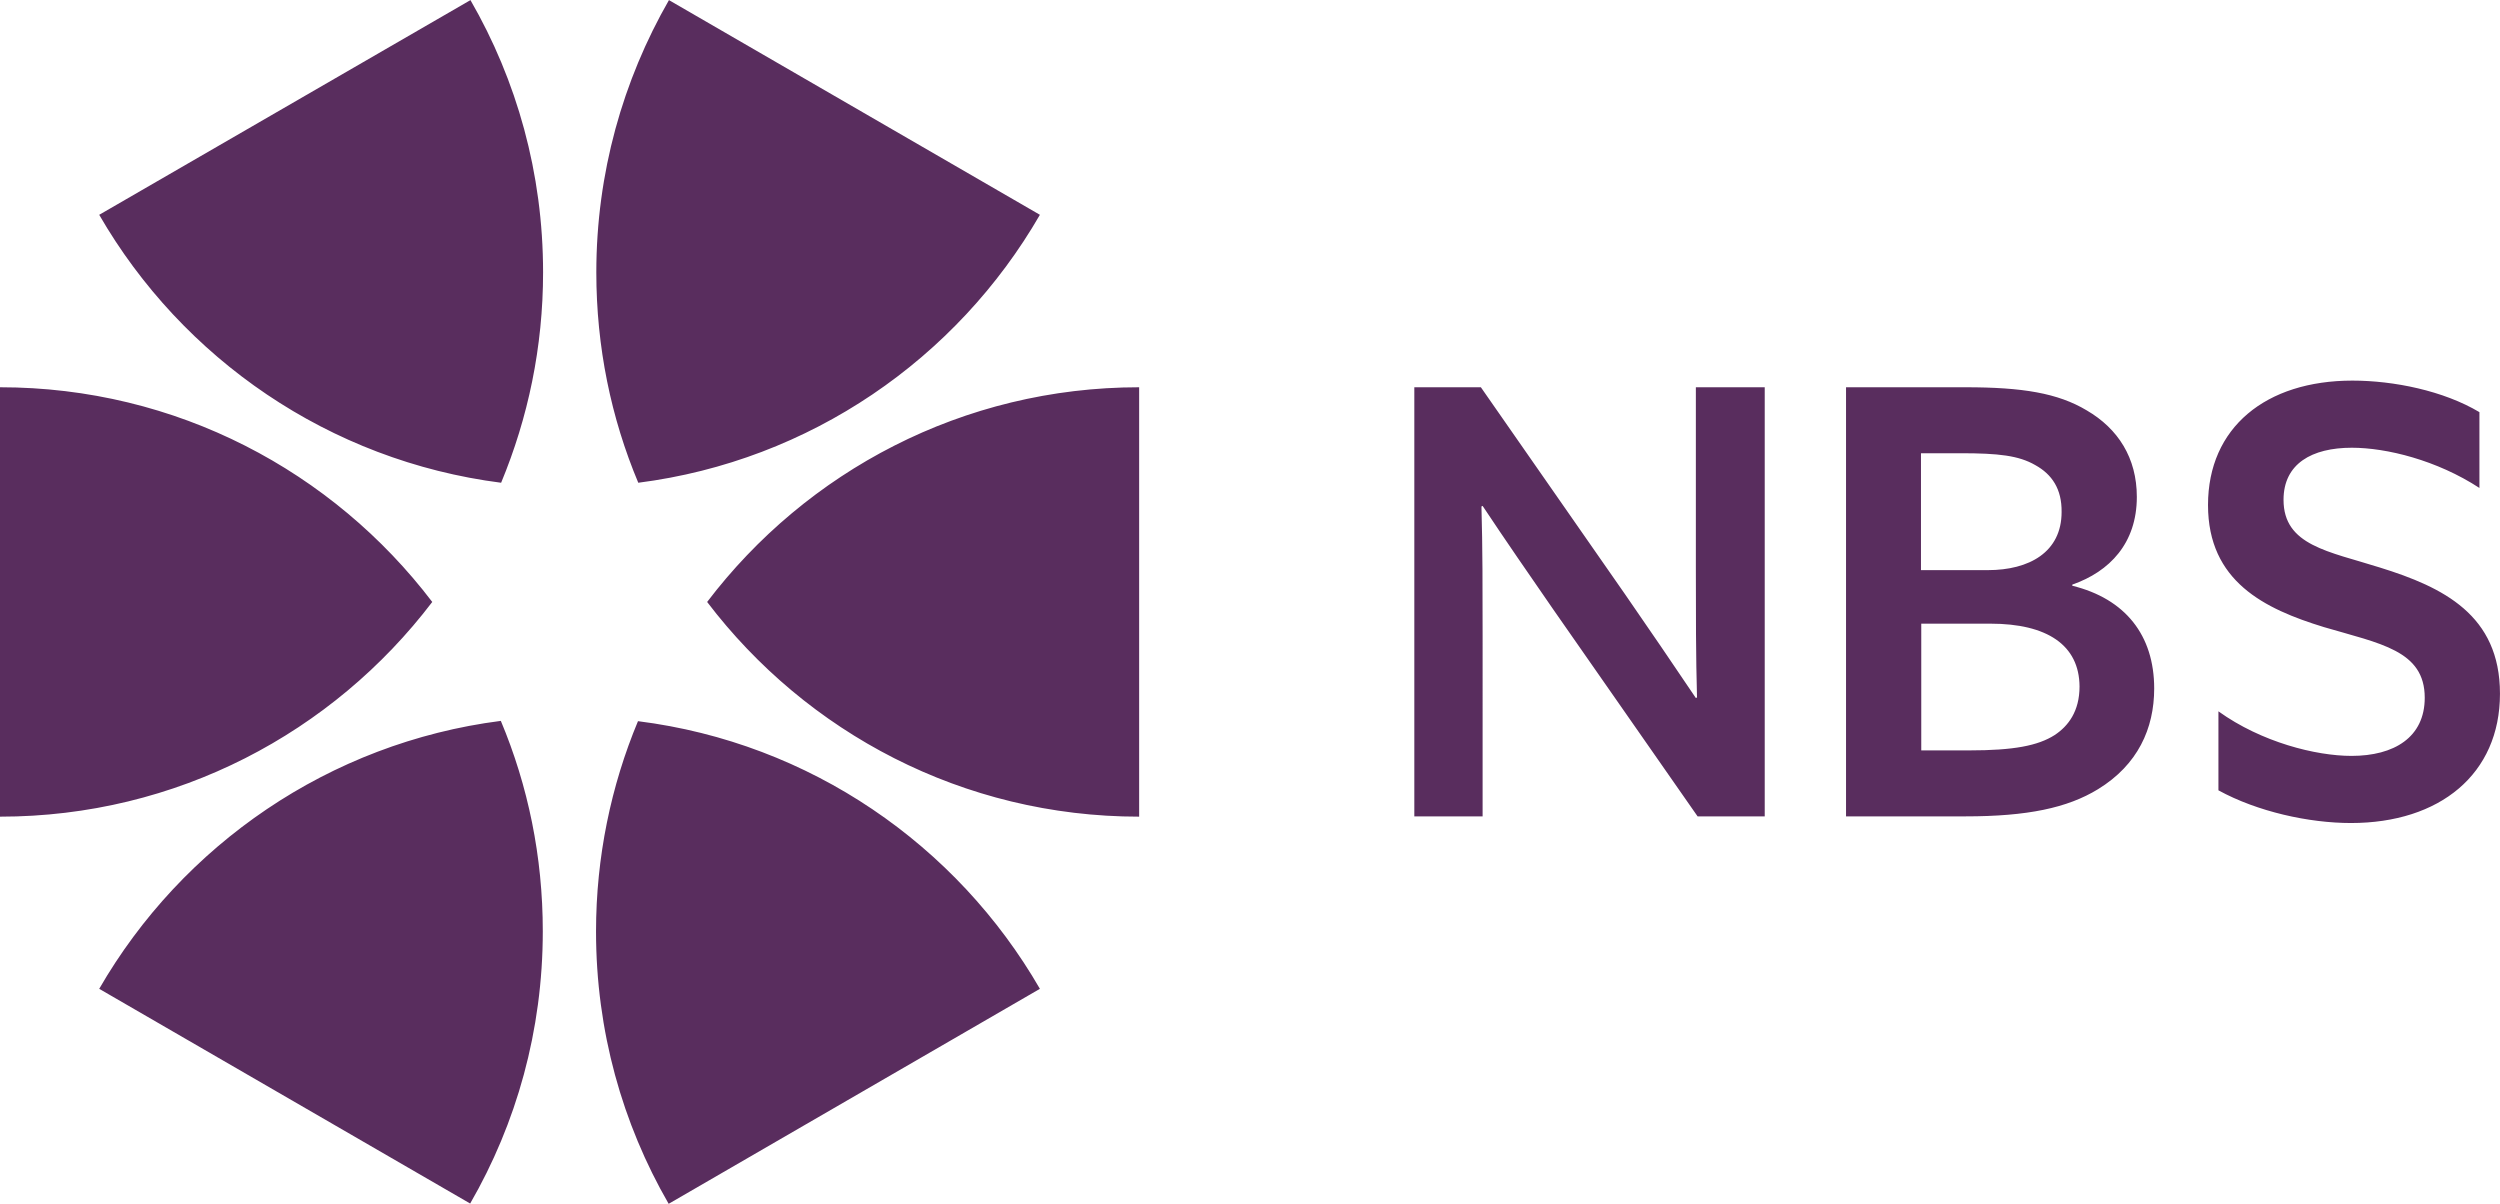 <?xml version="1.0" encoding="utf-8"?>
<!-- Generator: Adobe Illustrator 25.2.1, SVG Export Plug-In . SVG Version: 6.00 Build 0)  -->
<svg version="1.1"
	 id="svg7892" sodipodi:docname="nbs.svg" xmlns:cc="http://creativecommons.org/ns#" xmlns:dc="http://purl.org/dc/elements/1.1/" xmlns:inkscape="http://www.inkscape.org/namespaces/inkscape" xmlns:rdf="http://www.w3.org/1999/02/22-rdf-syntax-ns#" xmlns:sodipodi="http://sodipodi.sourceforge.net/DTD/sodipodi-0.dtd" xmlns:svg="http://www.w3.org/2000/svg"
	 xmlns="http://www.w3.org/2000/svg" xmlns:xlink="http://www.w3.org/1999/xlink" x="0px" y="0px" viewBox="0 0 864 416"
	 style="enable-background:new 0 0 864 416;" xml:space="preserve">
<style type="text/css">
	.st0{fill-rule:evenodd;clip-rule:evenodd;fill:#592D5E;}
</style>
<sodipodi:namedview  bordercolor="#666666" borderopacity="1.0" fit-margin-bottom="0" fit-margin-left="0" fit-margin-right="0" fit-margin-top="0" id="base" inkscape:current-layer="layer1" inkscape:cx="54.000491" inkscape:cy="26.001997" inkscape:document-units="mm" inkscape:pageopacity="0.0" inkscape:pageshadow="2" inkscape:window-height="744" inkscape:window-maximized="1" inkscape:window-width="1280" inkscape:window-x="-4" inkscape:window-y="-4" inkscape:zoom="8.30548" pagecolor="#ffffff" showgrid="false" units="px">
	</sodipodi:namedview>
<g id="layer1" transform="translate(-322.111,-258.862)" inkscape:groupmode="layer" inkscape:label="Layer 1">
	<path id="path-1" inkscape:connector-curvature="0" class="st0" d="M1111.3,431.6c0,15.8,15.6,17.8,33.3,23.4
		c21.9,6.8,41.5,16.4,41.5,43.6c0,27.8-20.8,44.7-51.5,44.7c-14.5,0-32.3-3.9-45.8-11.3v-27.3c14.9,10.7,33.7,15.4,46,15.4
		c14.7,0,25.3-6.4,25.3-20.1c0-16.4-15.5-18.7-34.8-24.4c-20.6-6.3-40.1-15.8-40.1-42.2c0-26.8,20-43,49.9-43
		c14.3,0,31.5,3.5,43.9,10.9v26.2c-14.7-9.6-32.1-13.9-44.1-13.9C1121.1,413.6,1111.3,419.1,1111.3,431.6L1111.3,431.6z
		 M1066.6,496.8c0,13.9-5.7,26.4-19.4,34.8c-10.6,6.5-24.5,9.4-45.8,9.4h-41.3V392.7h41.3c19.6,0,31.9,2,41.9,8
		c10.8,6.3,17.3,16.4,17.3,29.9c0,16-9.4,25.8-22.3,30.3v0.4C1056.6,465.8,1066.6,478.4,1066.6,496.8L1066.6,496.8z M1025.5,419.6
		c-5.7-3.3-12.7-4.1-25.8-4.1h-13.7v40.4h23.1c14.3,0,25.5-6.2,25.5-20.1C1034.7,427.9,1031.3,422.8,1025.5,419.6L1025.5,419.6z
		 M1010,474.4h-23.9v43.8h16.6c15.3,0,23.7-1.6,29.5-5.3c4.7-3.1,8.6-8.2,8.6-16.8C1040.7,481.8,1029.6,474.4,1010,474.4L1010,474.4
		z M859,469.6c-8.5-12.3-16.6-24-24.5-35.9l-0.4,0.2c0.4,13.9,0.4,29.1,0.4,44.9V541h-23.6V392.7h23l49.8,71.5
		c8.5,12.3,16.5,24,24.5,35.9l0.4-0.2c-0.4-13.9-0.4-29.1-0.4-44.9v-62.3H932V541h-23.2L859,469.6L859,469.6z M566.5,466.9
		c34.3-45.1,88.4-74.2,149.3-74.2v148.4C654.9,541.1,600.8,512,566.5,466.9L566.5,466.9z M542.7,425.7
		c-9.4-22.4-14.5-46.9-14.5-72.7c0-34.3,9.2-66.4,25.1-94.1l128.2,74.2C652.8,382.8,602.1,418.1,542.7,425.7L542.7,425.7z
		 M356.4,600.6c28.7-49.7,79.5-85,138.8-92.6c9.4,22.4,14.5,46.9,14.5,72.7c0,34.3-9.1,66.4-25.1,94.1L356.4,600.6L356.4,600.6z
		 M356.4,333.1l128.3-74.2c16,27.7,25.1,59.8,25.1,94.1c0,25.8-5.2,50.3-14.5,72.7C435.9,418.1,385.1,382.8,356.4,333.1L356.4,333.1
		z M471.5,466.9c-34.3,45.1-88.4,74.2-149.4,74.2V392.7C383.1,392.7,437.2,421.8,471.5,466.9L471.5,466.9z M681.5,600.6l-128.3,74.3
		c-16-27.7-25.1-59.8-25.1-94.1c0-25.8,5.2-50.4,14.5-72.7C602.1,515.6,652.8,550.9,681.5,600.6z"/>
</g>
</svg>

